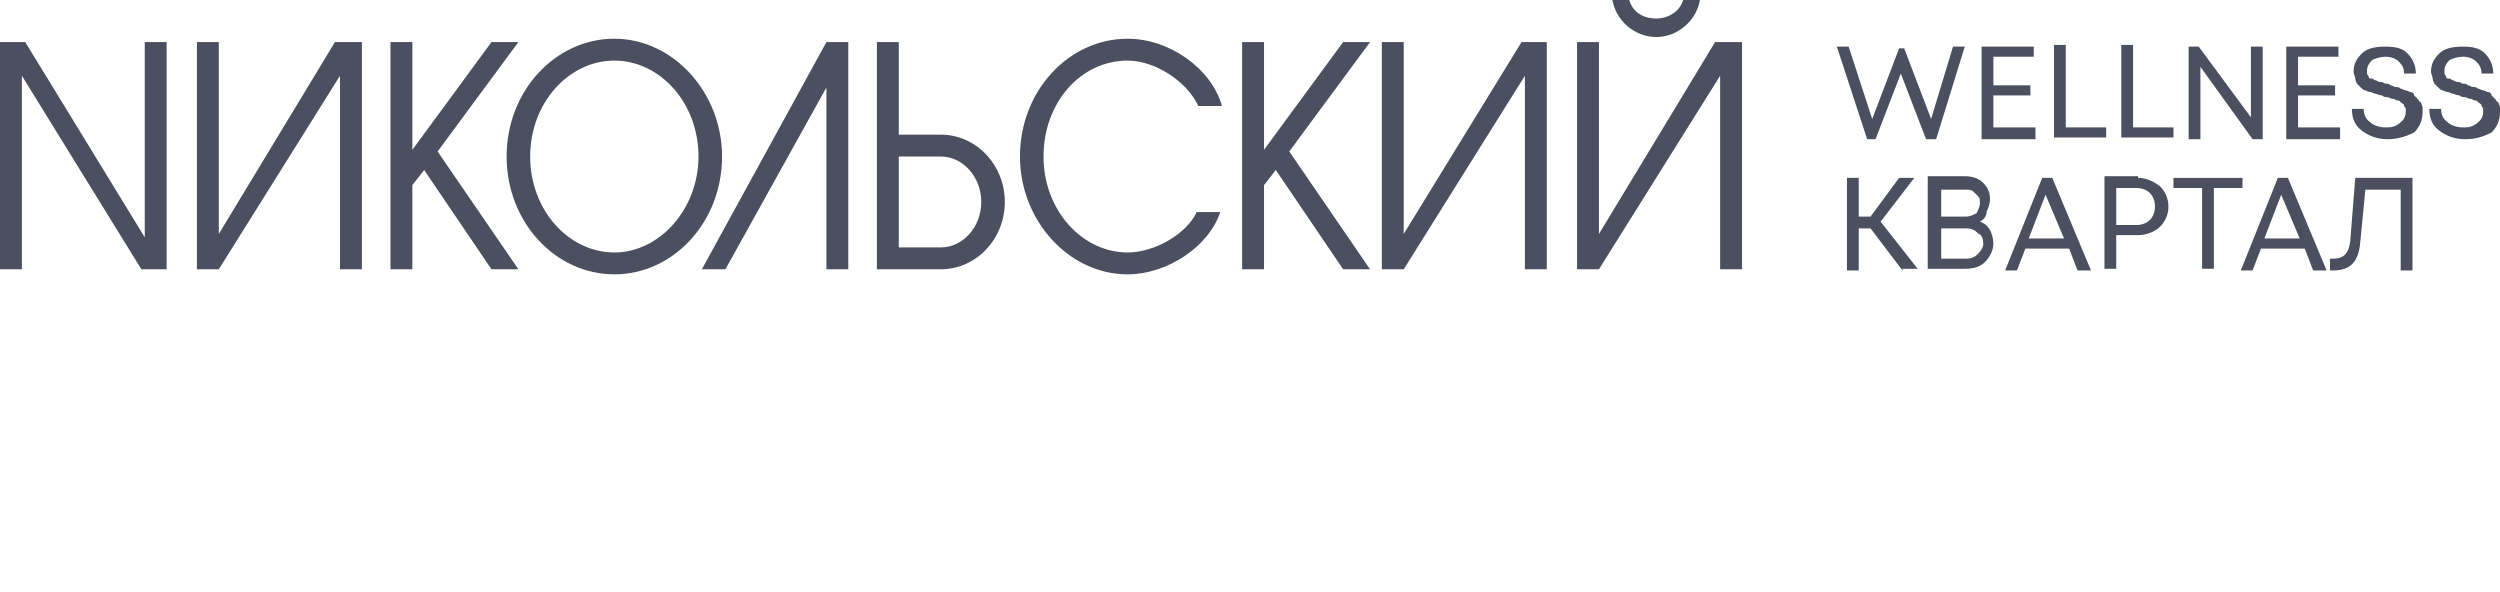 <?xml version="1.0" encoding="UTF-8"?> <svg xmlns="http://www.w3.org/2000/svg" width="397" height="94" viewBox="0 0 397 94" fill="none"> <path d="M0 6.681H4.009L22.986 37.686V6.681H26.46V42.764H22.451L3.475 12.027V42.764H0V6.681Z" fill="#4B4F5F"></path> <path d="M53.99 12.027L34.746 42.764H31.271V6.681H34.746V37.151L53.188 6.681H57.465V42.764H53.99V12.027Z" fill="#4B4F5F"></path> <path d="M197.252 6.681H200.727V23.787L213.289 6.681H217.565L204.736 24.055L217.565 42.764H213.289L202.598 26.994L200.727 29.4V42.764H197.252V6.681Z" fill="#4B4F5F"></path> <path d="M62.009 6.681H65.484V23.787L78.046 6.681H82.322L69.493 24.055L82.322 42.764H78.046L67.354 26.994L65.484 29.4V42.764H62.009V6.681Z" fill="#4B4F5F"></path> <path d="M110.921 24.857C110.921 16.304 104.773 9.622 97.557 9.622C90.34 9.622 84.193 16.304 84.193 24.857C84.193 33.41 90.34 40.092 97.557 40.092C104.773 40.092 110.921 33.142 110.921 24.857ZM80.451 24.857C80.451 14.433 88.202 6.147 97.557 6.147C106.912 6.147 114.663 14.7 114.663 24.857C114.663 35.281 106.912 43.566 97.557 43.566C88.202 43.566 80.451 35.281 80.451 24.857Z" fill="#4B4F5F"></path> <path d="M131.234 6.681H134.708V42.764H131.234V13.898L115.197 42.764H111.455L131.234 6.681Z" fill="#4B4F5F"></path> <path d="M142.727 39.289H149.408C152.883 39.289 155.823 36.082 155.823 32.073C155.823 28.064 152.883 24.856 149.408 24.856H142.727V39.289ZM139.252 6.681H142.727V21.382H149.408C155.021 21.382 159.565 26.193 159.565 32.073C159.565 37.953 155.021 42.764 149.408 42.764H139.252V6.681Z" fill="#4B4F5F"></path> <path d="M193.777 33.677C191.906 39.29 185.224 43.566 179.076 43.566C169.722 43.566 161.971 35.013 161.971 24.857C161.971 14.433 169.722 6.147 179.076 6.147C185.758 6.147 192.44 10.958 194.044 16.838H190.302C188.431 12.829 183.353 9.622 179.076 9.622C171.593 9.622 165.713 16.304 165.713 24.857C165.713 33.41 171.86 40.092 179.076 40.092C183.353 40.092 188.431 37.151 190.035 33.677H193.777Z" fill="#4B4F5F"></path> <path d="M242.154 12.027L222.91 42.764H219.436V6.681H222.91V37.151L241.62 6.681H245.629V42.764H242.154V12.027Z" fill="#4B4F5F"></path> <path d="M273.158 12.027L253.914 42.764H250.439V6.681H253.914V37.151L272.356 6.681H276.633V42.764H273.158V12.027Z" fill="#4B4F5F"></path> <path d="M258.726 0C259.26 1.871 260.864 2.94 263.002 2.94C264.873 2.94 266.744 1.871 267.278 0H269.951C269.417 3.207 266.477 5.88 263.002 5.88C259.527 5.88 256.587 3.207 256.053 0H258.726Z" fill="#4B4F5F"></path> <path d="M310.136 7.403H312.006L307.463 22.103H305.859L301.85 11.679L297.841 22.103H296.504L291.693 7.403H293.564L297.306 18.896L301.583 7.67H302.384L306.661 18.896L310.136 7.403Z" fill="#4B4F5F"></path> <path d="M316.55 20.232H323.232V22.103H314.679V7.403H322.964V9.006H316.55V13.55H322.43V15.154H316.55V20.232V20.232Z" fill="#4B4F5F"></path> <path d="M328.044 20.231H334.458V21.835H326.173V7.135H328.044V20.231V20.231Z" fill="#4B4F5F"></path> <path d="M338.734 20.231H345.149V21.835H336.863V7.135H338.734V20.231V20.231Z" fill="#4B4F5F"></path> <path d="M357.444 7.403H359.315V22.103H357.711L349.426 10.61V22.103H347.555V7.403H349.158L357.444 18.628V7.403Z" fill="#4B4F5F"></path> <path d="M364.929 20.232H371.611V22.103H363.058V7.403H371.343V9.006H364.929V13.55H370.809V15.154H364.929V20.232V20.232Z" fill="#4B4F5F"></path> <path d="M379.093 22.103C377.49 22.103 376.153 21.568 375.084 20.767C374.015 19.965 373.48 18.896 373.48 17.292H375.351C375.351 18.094 375.619 18.896 376.421 19.43C376.955 19.965 378.024 20.232 378.826 20.232C379.361 20.232 379.895 20.232 380.43 19.965C380.964 19.697 381.232 19.43 381.499 19.163C381.766 18.896 382.033 18.361 382.033 17.826C382.033 17.559 382.033 17.292 382.033 17.292C382.033 17.025 381.766 17.025 381.766 16.757C381.766 16.49 381.499 16.49 381.232 16.223C380.964 15.956 380.964 15.956 380.697 15.956C380.43 15.956 380.43 15.688 379.895 15.688C379.628 15.688 379.361 15.421 379.093 15.421C378.826 15.421 378.559 15.421 378.292 15.154C377.757 15.154 377.49 14.886 377.222 14.886C376.955 14.886 376.688 14.619 376.421 14.619C376.153 14.619 375.619 14.352 375.619 14.352C375.351 14.352 375.084 14.085 374.817 13.817C374.55 13.55 374.282 13.283 374.282 13.283C374.282 13.283 374.015 12.748 374.015 12.481C374.015 12.214 373.748 11.679 373.748 11.412C373.748 10.075 374.282 9.274 375.084 8.472C375.886 7.67 377.222 7.403 378.826 7.403C380.43 7.403 381.499 7.67 382.301 8.472C383.103 9.274 383.637 10.343 383.637 11.679H381.766C381.766 10.877 381.499 10.343 380.964 9.808C380.43 9.274 379.628 9.006 378.826 9.006C378.024 9.006 377.222 9.274 376.688 9.541C376.153 10.075 375.886 10.61 375.886 11.145C375.886 11.412 375.886 11.679 375.886 11.679C375.886 11.947 376.153 11.946 376.153 12.214C376.153 12.481 376.421 12.481 376.688 12.481C376.955 12.481 376.955 12.748 377.222 12.748C377.49 12.748 377.49 13.016 378.024 13.016C378.559 13.016 378.559 13.283 378.826 13.283C379.093 13.283 379.361 13.283 379.628 13.55C379.895 13.55 380.162 13.817 380.43 13.817C380.697 13.817 380.964 13.817 381.232 14.085C381.499 14.085 381.766 14.352 382.033 14.352C382.301 14.352 382.568 14.619 382.835 14.619C383.102 14.619 383.37 14.886 383.37 15.154C383.637 15.421 383.637 15.421 383.904 15.688C384.172 15.956 384.172 16.223 384.439 16.223C384.439 16.49 384.706 16.758 384.706 17.025C384.706 17.292 384.706 17.559 384.706 17.826C384.706 19.163 384.172 20.232 383.37 21.034C381.766 21.836 380.43 22.103 379.093 22.103Z" fill="#4B4F5F"></path> <path d="M391.388 22.103C389.785 22.103 388.448 21.568 387.379 20.767C386.31 19.965 385.775 18.896 385.775 17.292H387.646C387.646 18.094 387.914 18.896 388.715 19.43C389.25 19.965 390.319 20.232 391.121 20.232C391.656 20.232 392.19 20.232 392.725 19.965C393.259 19.697 393.526 19.43 393.794 19.163C394.061 18.896 394.328 18.361 394.328 17.826C394.328 17.559 394.328 17.292 394.328 17.292C394.328 17.025 394.061 17.025 394.061 16.757C394.061 16.49 393.794 16.49 393.526 16.223C393.259 15.956 393.259 15.956 392.992 15.956C392.725 15.956 392.725 15.688 392.19 15.688C391.923 15.688 391.656 15.421 391.388 15.421C391.121 15.421 390.854 15.421 390.586 15.154C390.052 15.154 389.785 14.886 389.517 14.886C389.25 14.886 388.983 14.619 388.715 14.619C388.448 14.619 387.914 14.352 387.914 14.352C387.646 14.352 387.379 14.085 387.112 13.817C386.845 13.55 386.577 13.283 386.577 13.283C386.577 13.283 386.31 12.748 386.31 12.481C386.31 12.214 386.043 11.679 386.043 11.412C386.043 10.075 386.577 9.274 387.379 8.472C388.181 7.67 389.517 7.403 391.121 7.403C392.725 7.403 393.794 7.67 394.596 8.472C395.397 9.274 395.932 10.343 395.932 11.679H394.061C394.061 10.877 393.794 10.343 393.259 9.808C392.725 9.274 391.923 9.006 391.121 9.006C390.319 9.006 389.517 9.274 388.983 9.541C388.448 10.075 388.181 10.61 388.181 11.145C388.181 11.412 388.181 11.679 388.181 11.679C388.181 11.947 388.448 11.946 388.448 12.214C388.448 12.481 388.715 12.481 388.983 12.481C389.25 12.481 389.25 12.748 389.517 12.748C389.785 12.748 389.785 13.016 390.319 13.016C390.854 13.016 390.854 13.283 391.121 13.283C391.388 13.283 391.656 13.283 391.923 13.55C392.19 13.55 392.457 13.817 392.725 13.817C392.992 13.817 393.259 13.817 393.526 14.085C393.794 14.085 394.061 14.352 394.328 14.352C394.596 14.352 394.863 14.619 395.13 14.619C395.397 14.619 395.665 14.886 395.665 15.154C395.932 15.421 395.932 15.421 396.199 15.688C396.466 15.956 396.467 16.223 396.734 16.223C396.734 16.49 397.001 16.758 397.001 17.025C397.001 17.292 397.001 17.559 397.001 17.826C397.001 19.163 396.467 20.232 395.665 21.034C394.061 21.836 392.992 22.103 391.388 22.103Z" fill="#4B4F5F"></path> <path d="M302.115 42.949L297.037 36.267H295.166V42.949H293.295V28.249H295.166V34.397H297.037L301.581 28.249H303.986L298.64 35.198L304.521 42.682H302.115V42.949Z" fill="#4B4F5F"></path> <path d="M314.41 35.198C315.211 35.465 315.746 35.999 316.013 36.534C316.281 37.069 316.548 37.87 316.548 38.672C316.548 39.741 316.013 40.81 315.211 41.612C314.41 42.414 313.34 42.681 312.004 42.681H306.124V27.981H312.004C313.073 27.981 314.142 28.248 314.944 29.05C315.746 29.852 316.013 30.654 316.013 31.723C316.013 32.258 315.746 33.059 315.479 33.594C315.479 34.396 314.944 34.93 314.41 35.198ZM314.41 32.258C314.41 31.723 314.41 31.456 314.142 31.188C313.875 30.921 313.608 30.654 313.34 30.387C313.073 30.119 312.539 30.119 312.271 30.119H308.262V34.396H312.271C312.806 34.396 313.341 34.129 313.875 33.861C314.142 33.327 314.41 32.792 314.41 32.258ZM312.271 41.078C313.073 41.078 313.608 40.81 314.142 40.276C314.677 39.741 314.944 39.207 314.944 38.672C314.944 37.87 314.677 37.336 314.142 37.069C313.608 36.534 313.073 36.267 312.271 36.267H308.262V41.078H312.271V41.078Z" fill="#4B4F5F"></path> <path d="M329.912 42.949L328.575 39.475H321.626L320.29 42.949H318.419L324.299 28.249H325.903L332.05 42.949H329.912ZM324.834 30.922L322.161 37.871H327.774L324.834 30.922Z" fill="#4B4F5F"></path> <path d="M339.535 28.248C340.871 28.248 341.94 28.783 343.01 29.585C343.811 30.387 344.346 31.456 344.346 32.792C344.346 34.129 343.811 35.198 343.01 35.999C342.208 36.801 340.871 37.336 339.535 37.336H336.06V42.681H334.189V27.981H339.535V28.248ZM339.268 35.732C340.07 35.732 340.871 35.465 341.406 34.93C341.94 34.396 342.208 33.594 342.208 32.792C342.208 31.99 341.94 31.188 341.406 30.654C340.871 30.119 340.07 29.852 339.268 29.852H336.06V35.732H339.268V35.732Z" fill="#4B4F5F"></path> <path d="M356.106 28.249V29.853H351.562V42.682H349.691V29.853H345.147V28.249H356.106Z" fill="#4B4F5F"></path> <path d="M367.331 42.949L365.994 39.475H359.045L357.709 42.949H355.838L361.718 28.249H363.322L369.469 42.949H367.331ZM362.253 30.922L359.58 37.871H365.193L362.253 30.922Z" fill="#4B4F5F"></path> <path d="M374.013 28.249H383.101V42.949H381.23V30.12H375.617L374.815 38.406C374.548 41.613 373.211 42.949 370.538 42.949H370.004V41.078H370.538C372.142 41.078 372.944 40.277 373.211 38.406L374.013 28.249Z" fill="#4B4F5F"></path> </svg> 